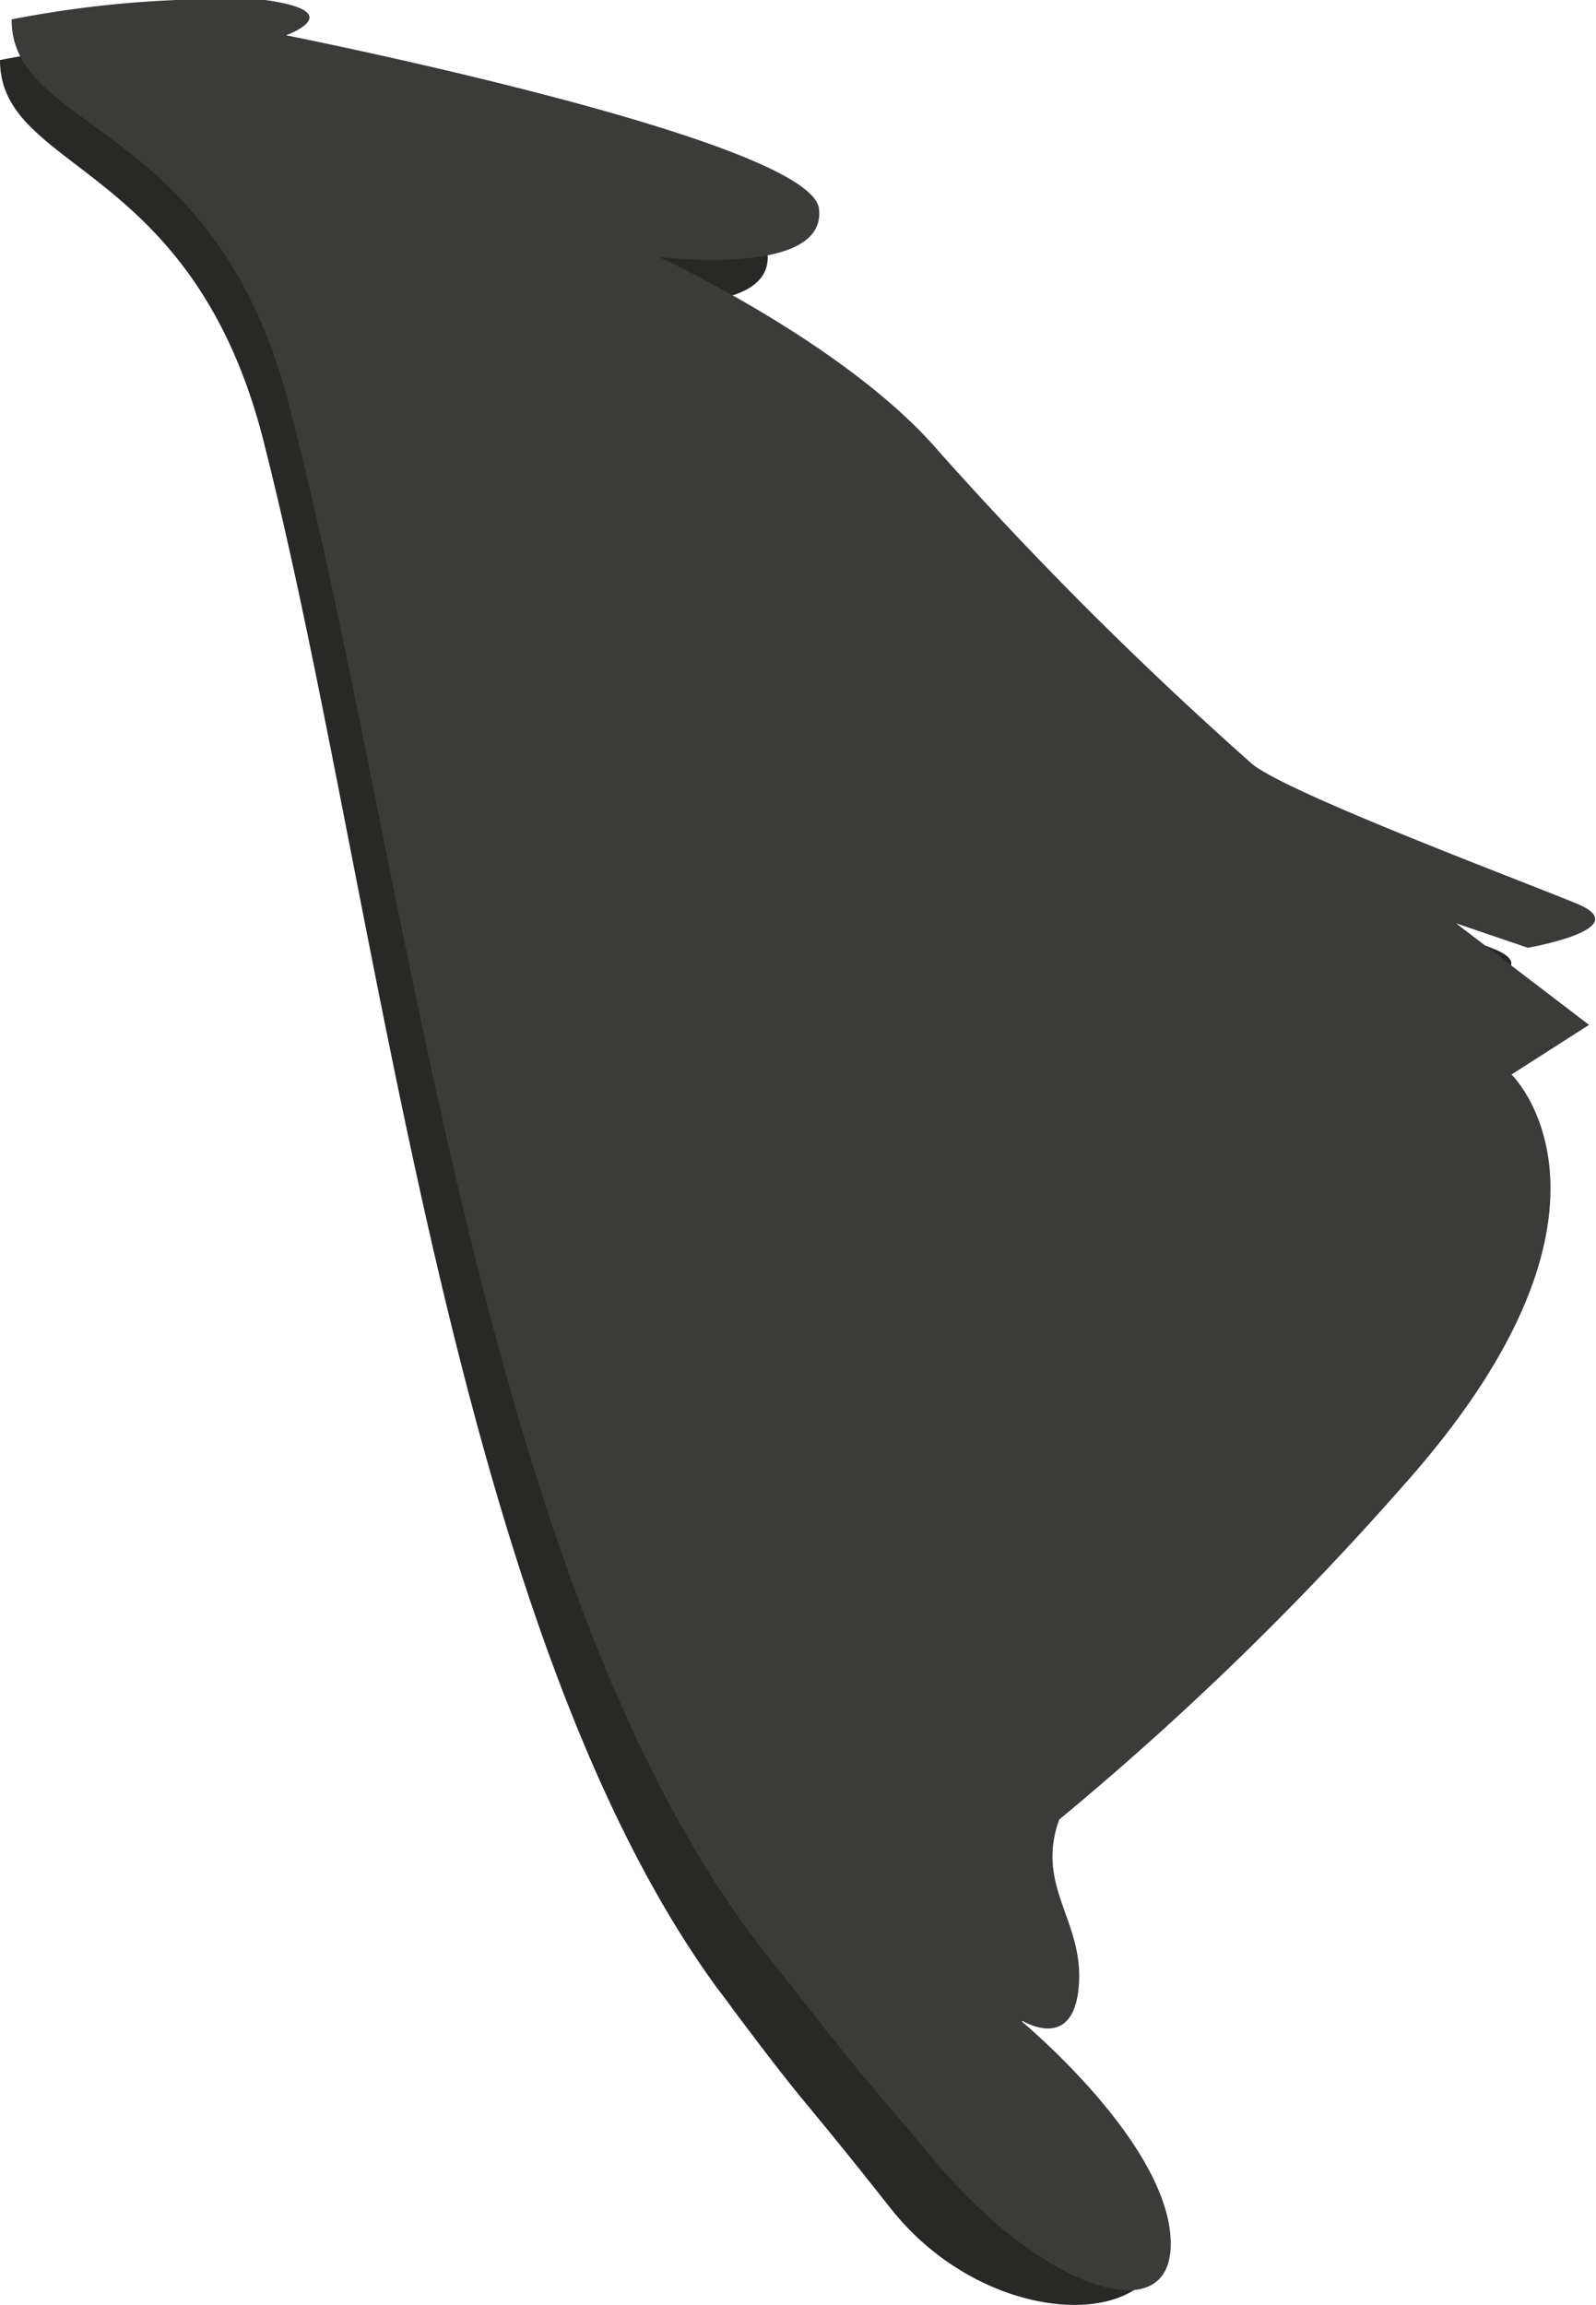 <svg xmlns="http://www.w3.org/2000/svg" viewBox="0 0 41.18 59.46"><g id="Layer_2" data-name="Layer 2"><g id="Layer_1-2" data-name="Layer 1"><path id="Path_14950" data-name="Path 14950" d="M0,1.55a25.35,25.35,0,0,1,6.21-.44c2.1.32.52.91.52.91S19.58,4.72,19.8,6.51s-3.89,1.23-3.89,1.23,4.6,2.24,6.88,5a95.6,95.6,0,0,0,7.73,8.12c1,.78,6.45,3,8,3.61s-1.19,1.14-1.19,1.14L35.52,25l3.26,2.63-1.9,1.28s3.42,3.46-2.58,10.56a76.18,76.18,0,0,1-8.43,8.61c-.6,1.76.64,2.62.49,4.35s-1.48.77-1.48.77,4.91,1.85,5.1,4.4-4.44,2.61-7-.63S21,54.62,18.9,51.82c-.11-.16-.25-.34-.41-.55C11.56,41.75,9.75,23,6.82,11.46,5,4.13,0,4.46,0,1.55" style="fill:#282827"/><path id="Path_14951" data-name="Path 14951" d="M.3.5A28.11,28.11,0,0,1,6.84,0c2.21.31.54.91.54.91S20.9,3.59,21.13,5.38,17,6.63,17,6.63s4.82,2.22,7.21,5a96.73,96.73,0,0,0,8.11,8.09c1,.78,6.78,2.94,8.36,3.59s-1.26,1.14-1.26,1.14l-1.85-.63L41,26.44l-2,1.28s3.58,3.45-2.77,10.58a78.11,78.11,0,0,1-8.9,8.64c-.63,1.76.67,2.62.5,4.35s-1.56.78-1.56.78,3.74,3.06,3.93,5.62-3.26,1.39-6-1.85S22.21,53.5,20,50.71l-.43-.55c-7.26-9.49-9.1-28.22-12.13-39.78C5.52,3.06.29,3.41.3.5" style="fill:#3b3c39"/></g></g></svg>